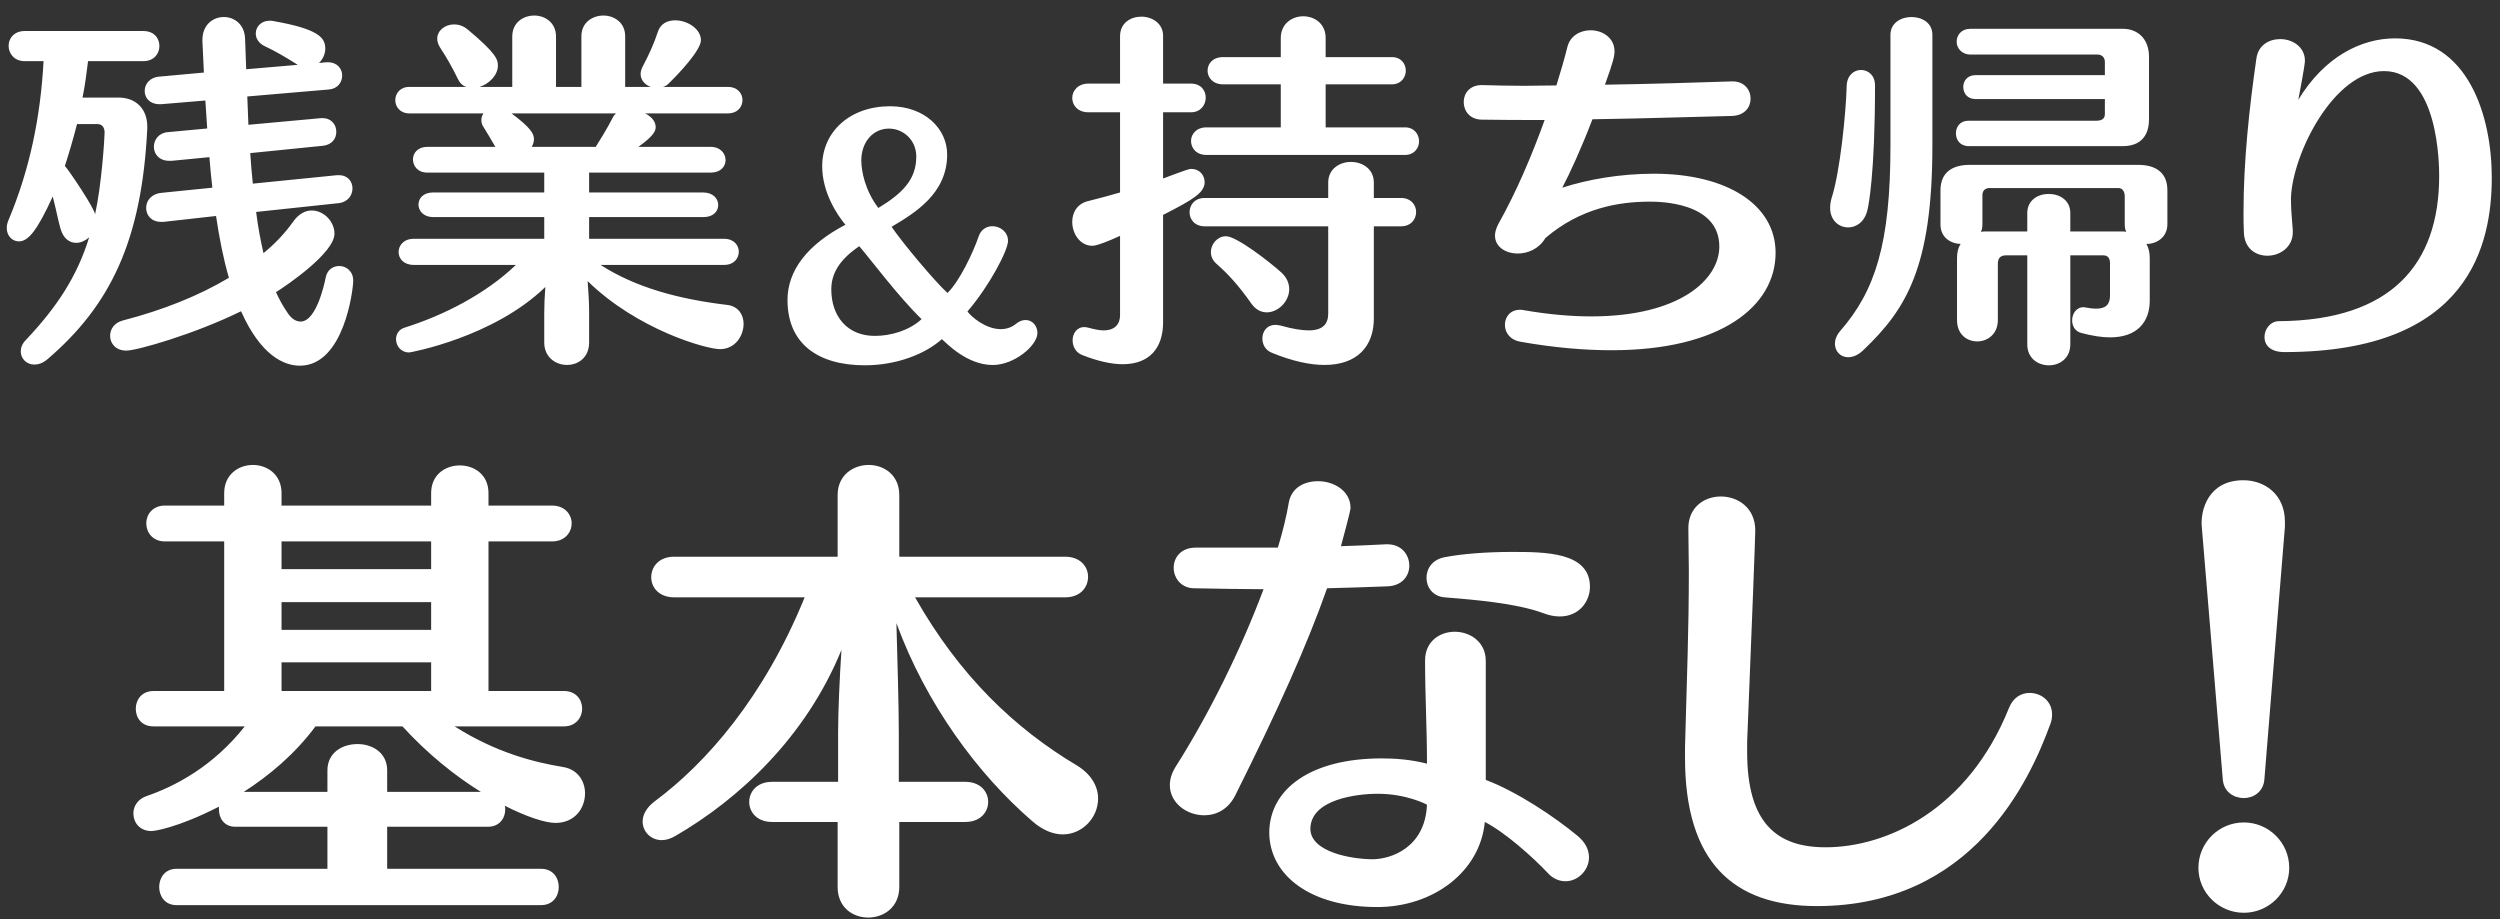 <svg
 xmlns="http://www.w3.org/2000/svg"
 xmlns:xlink="http://www.w3.org/1999/xlink"
 width="136px" height="50px" viewbox="0 0 136 50">
<rect width="100%" height="100%" fill="#333333" stroke="none"/>
<path fill-rule="evenodd"  fill="rgb(255, 255, 255)"
 d="M124.268,19.153 C123.487,19.153 123.187,18.753 123.187,18.333 C123.187,17.913 123.507,17.472 123.967,17.472 C130.090,17.432 132.691,14.371 132.691,9.570 C132.691,9.029 132.671,3.867 129.690,3.867 C126.969,3.867 124.708,8.369 124.628,10.770 C124.628,11.350 124.668,11.770 124.728,12.531 C124.728,12.571 124.728,12.611 124.728,12.631 C124.728,13.451 124.027,13.911 123.347,13.911 C122.707,13.911 122.087,13.511 122.067,12.631 C122.047,12.271 122.047,11.910 122.047,11.550 C122.047,8.729 122.367,5.828 122.747,3.187 C122.847,2.447 123.447,2.127 124.047,2.127 C124.708,2.127 125.388,2.547 125.388,3.307 C125.388,3.547 125.068,5.228 125.028,5.428 C126.448,3.087 128.449,2.087 130.290,2.087 C134.271,2.087 135.552,6.328 135.552,9.650 C135.552,13.231 134.391,19.153 124.268,19.153 ZM124.300,28.387 C124.300,28.491 124.300,28.569 124.300,28.647 L123.182,42.401 C123.130,43.077 122.584,43.415 122.064,43.415 C121.518,43.415 120.972,43.077 120.920,42.401 L119.776,28.647 C119.698,27.737 120.140,26.125 122.038,26.125 C123.182,26.125 124.300,26.879 124.300,28.387 ZM122.064,44.741 C123.416,44.741 124.534,45.833 124.534,47.211 C124.534,48.563 123.416,49.655 122.064,49.655 C120.712,49.655 119.594,48.563 119.594,47.211 C119.594,45.833 120.712,44.741 122.064,44.741 ZM116.766,13.271 C116.886,13.491 116.946,13.731 116.946,14.051 L116.946,16.352 C116.946,17.512 116.266,18.353 114.785,18.353 C114.345,18.353 113.825,18.273 113.225,18.113 C112.885,18.033 112.725,17.733 112.725,17.432 C112.725,17.072 112.945,16.712 113.345,16.712 C113.385,16.712 113.445,16.732 113.485,16.732 C113.705,16.772 113.885,16.792 114.025,16.792 C114.565,16.792 114.785,16.552 114.785,16.072 L114.785,14.331 C114.785,14.071 114.685,13.891 114.425,13.891 L112.625,13.891 L112.625,18.733 C112.625,19.493 112.044,19.873 111.464,19.873 C110.864,19.873 110.284,19.493 110.284,18.733 L110.284,13.891 L109.123,13.891 C108.803,13.891 108.683,14.071 108.683,14.351 L108.683,17.412 C108.683,18.173 108.123,18.573 107.563,18.573 C107.002,18.573 106.462,18.193 106.462,17.412 L106.462,14.051 C106.462,13.731 106.522,13.471 106.662,13.271 C106.102,13.251 105.562,12.911 105.562,12.211 L105.562,10.350 C105.562,9.369 106.222,8.969 107.143,8.969 L116.326,8.969 C117.246,8.969 117.906,9.369 117.906,10.350 L117.906,12.191 C117.906,12.911 117.326,13.271 116.766,13.271 ZM115.586,12.191 L115.586,10.670 C115.586,10.430 115.466,10.230 115.245,10.230 L108.223,10.230 C107.983,10.230 107.843,10.390 107.843,10.610 L107.843,12.211 C107.843,12.351 107.823,12.491 107.763,12.611 C107.863,12.591 107.963,12.591 108.063,12.591 L110.284,12.591 L110.284,11.590 C110.284,10.890 110.864,10.550 111.444,10.550 C112.044,10.550 112.625,10.890 112.625,11.590 L112.625,12.591 L115.406,12.591 C115.486,12.591 115.586,12.591 115.666,12.611 C115.606,12.491 115.586,12.351 115.586,12.191 ZM115.486,7.949 L107.102,7.949 C106.622,7.949 106.402,7.609 106.402,7.249 C106.402,6.909 106.622,6.568 107.082,6.568 L114.025,6.568 C114.325,6.568 114.505,6.468 114.505,6.208 L114.505,5.388 L107.463,5.388 C107.022,5.388 106.802,5.068 106.802,4.728 C106.802,4.408 107.022,4.088 107.463,4.088 L114.505,4.088 L114.505,3.367 C114.505,3.107 114.325,2.967 114.105,2.967 L107.203,2.967 C106.702,2.967 106.442,2.607 106.442,2.267 C106.442,1.907 106.702,1.567 107.183,1.567 L115.486,1.567 C116.306,1.567 116.906,2.127 116.906,3.087 L116.906,6.488 C116.906,7.449 116.386,7.949 115.486,7.949 ZM100.540,19.433 C100.120,19.433 99.820,19.113 99.820,18.693 C99.820,18.493 99.900,18.253 100.100,18.013 C102.021,15.812 102.841,13.251 102.841,7.909 L102.841,1.887 C102.841,1.246 103.421,0.926 103.981,0.926 C104.562,0.926 105.122,1.246 105.122,1.887 L105.122,7.909 C105.122,14.571 103.681,16.832 101.380,19.033 C101.100,19.313 100.800,19.433 100.540,19.433 ZM100.540,12.371 C100.040,12.371 99.560,11.990 99.560,11.310 C99.560,11.150 99.580,10.970 99.640,10.770 C100.100,9.349 100.420,6.168 100.460,4.668 C100.480,4.088 100.860,3.807 101.240,3.807 C101.620,3.807 102.001,4.088 102.001,4.648 C102.001,9.490 101.640,11.210 101.600,11.370 C101.460,12.070 100.980,12.371 100.540,12.371 ZM109.293,38.501 C109.527,37.929 109.969,37.695 110.411,37.695 C111.035,37.695 111.633,38.137 111.633,38.865 C111.633,39.047 111.607,39.229 111.529,39.411 C110.411,42.479 107.291,49.291 98.841,49.291 C94.291,49.291 91.665,46.899 91.665,41.231 C91.665,41.023 91.665,40.841 91.665,40.633 C91.769,36.785 91.873,34.263 91.873,31.039 C91.873,30.311 91.847,29.583 91.847,28.777 C91.821,27.633 92.679,27.009 93.615,27.009 C94.551,27.009 95.487,27.633 95.487,28.855 C95.487,29.167 95.305,33.977 95.045,40.347 C95.045,40.555 95.045,40.737 95.045,40.919 C95.045,44.715 96.605,46.093 99.309,46.093 C102.611,46.093 107.057,44.091 109.293,38.501 ZM96.592,13.751 C96.592,16.672 93.591,19.053 87.669,19.053 C86.188,19.053 84.528,18.913 82.727,18.593 C82.127,18.493 81.867,18.073 81.867,17.673 C81.867,17.252 82.147,16.852 82.687,16.852 C82.747,16.852 82.807,16.852 82.887,16.872 C84.268,17.112 85.488,17.212 86.568,17.212 C91.370,17.212 93.531,15.212 93.531,13.411 C93.531,10.990 90.270,10.970 89.750,10.970 C88.069,10.970 85.988,11.310 84.068,12.951 C83.727,13.531 83.127,13.791 82.567,13.791 C81.907,13.791 81.327,13.431 81.327,12.811 C81.327,12.631 81.387,12.431 81.507,12.191 C82.487,10.450 83.347,8.429 84.028,6.528 C82.827,6.528 81.647,6.528 80.586,6.508 C79.946,6.488 79.626,6.028 79.626,5.548 C79.626,5.088 79.946,4.628 80.606,4.628 L80.626,4.628 C81.347,4.648 82.107,4.668 82.907,4.668 C83.487,4.668 84.068,4.648 84.668,4.648 C84.908,3.887 85.108,3.187 85.268,2.547 C85.428,1.927 85.988,1.647 86.528,1.647 C87.189,1.647 87.829,2.067 87.829,2.787 C87.829,3.027 87.789,3.287 87.309,4.608 C89.890,4.568 92.411,4.488 94.211,4.428 C94.231,4.428 94.231,4.428 94.251,4.428 C94.892,4.428 95.232,4.888 95.232,5.368 C95.232,5.828 94.912,6.288 94.211,6.308 C92.291,6.348 89.490,6.448 86.629,6.488 C86.008,8.109 85.408,9.409 84.988,10.210 C86.348,9.770 88.109,9.450 89.970,9.450 C93.971,9.450 96.592,11.150 96.592,13.751 ZM86.493,31.923 C86.493,32.729 85.895,33.535 84.855,33.535 C84.569,33.535 84.283,33.483 83.945,33.353 C82.464,32.807 80.176,32.625 78.590,32.495 C77.940,32.443 77.602,31.949 77.602,31.429 C77.602,30.935 77.914,30.441 78.590,30.311 C79.526,30.129 80.878,30.025 82.230,30.025 C84.049,30.025 86.493,30.025 86.493,31.923 ZM79.136,34.367 C79.968,34.367 80.826,34.913 80.826,35.953 L80.826,42.427 C82.490,43.051 84.569,44.429 85.817,45.469 C86.259,45.833 86.441,46.249 86.441,46.639 C86.441,47.341 85.843,47.939 85.167,47.939 C84.829,47.939 84.491,47.809 84.205,47.497 C83.425,46.665 81.892,45.287 80.774,44.715 C80.514,47.445 77.940,49.343 74.924,49.343 C71.258,49.343 69.074,47.601 69.048,45.313 C69.048,42.921 71.310,41.257 75.158,41.257 C75.860,41.257 76.718,41.309 77.628,41.543 C77.628,39.567 77.524,37.903 77.524,35.927 C77.524,34.887 78.330,34.367 79.136,34.367 ZM74.950,43.181 C73.780,43.181 71.310,43.493 71.284,45.079 C71.284,46.379 73.598,46.743 74.664,46.743 C75.626,46.743 77.524,46.145 77.628,43.779 C77.602,43.753 76.510,43.181 74.950,43.181 ZM76.436,8.429 L65.632,8.429 C65.072,8.429 64.792,8.049 64.792,7.669 C64.792,7.309 65.072,6.929 65.632,6.929 L69.674,6.929 L69.674,4.588 L66.533,4.588 C65.972,4.588 65.692,4.208 65.692,3.847 C65.692,3.467 65.972,3.107 66.533,3.107 L69.674,3.107 L69.674,2.067 C69.674,1.287 70.294,0.886 70.894,0.886 C71.515,0.886 72.115,1.287 72.115,2.067 L72.115,3.107 L75.716,3.107 C76.216,3.107 76.476,3.467 76.476,3.847 C76.476,4.208 76.216,4.588 75.716,4.588 L72.115,4.588 L72.115,6.929 L76.436,6.929 C76.937,6.929 77.197,7.309 77.197,7.689 C77.197,8.049 76.937,8.429 76.436,8.429 ZM64.792,6.108 L63.272,6.108 L63.272,9.710 C64.612,9.209 64.692,9.189 64.812,9.189 C65.252,9.189 65.532,9.530 65.532,9.910 C65.532,10.470 64.932,10.850 63.272,11.690 L63.272,17.532 C63.272,18.913 62.551,19.813 61.071,19.813 C60.470,19.813 59.730,19.653 58.870,19.313 C58.510,19.173 58.350,18.833 58.350,18.513 C58.350,18.153 58.570,17.793 58.990,17.793 C59.070,17.793 59.150,17.813 59.230,17.833 C59.530,17.913 59.810,17.973 60.030,17.973 C60.651,17.973 60.931,17.632 60.931,17.152 L60.931,12.831 C60.370,13.091 59.670,13.371 59.430,13.371 C58.750,13.371 58.330,12.711 58.330,12.070 C58.330,11.570 58.590,11.070 59.230,10.930 C59.810,10.790 60.370,10.630 60.931,10.470 L60.931,6.108 L59.210,6.108 C58.630,6.108 58.330,5.728 58.330,5.328 C58.330,4.948 58.630,4.548 59.210,4.548 L60.931,4.548 L60.931,1.967 C60.931,1.246 61.511,0.906 62.091,0.906 C62.671,0.906 63.272,1.267 63.272,1.947 L63.272,4.548 L64.792,4.548 C65.332,4.548 65.592,4.928 65.592,5.308 C65.592,5.708 65.312,6.108 64.792,6.108 ZM59.191,31.377 C59.191,31.949 58.775,32.495 57.943,32.495 L49.779,32.495 C52.197,36.759 55.187,39.619 58.593,41.647 C59.399,42.141 59.737,42.817 59.737,43.441 C59.737,44.455 58.905,45.391 57.813,45.391 C57.319,45.391 56.747,45.183 56.175,44.689 C53.185,42.115 50.377,38.293 48.765,33.899 C48.817,35.797 48.895,38.371 48.895,39.879 L48.895,42.531 L52.509,42.531 C53.341,42.531 53.757,43.077 53.757,43.623 C53.757,44.169 53.341,44.715 52.509,44.715 L48.921,44.715 L48.921,48.225 L48.921,48.251 C48.921,49.343 48.089,49.915 47.231,49.915 C46.399,49.915 45.567,49.369 45.567,48.251 L45.567,48.225 L45.567,44.715 L42.005,44.715 C41.173,44.715 40.757,44.169 40.757,43.623 C40.757,43.077 41.173,42.531 42.005,42.531 L45.593,42.531 L45.593,39.879 C45.593,38.735 45.671,36.967 45.775,35.355 C43.825,40.139 40.159,43.493 36.753,45.469 C36.493,45.625 36.233,45.703 35.999,45.703 C35.401,45.703 34.959,45.235 34.959,44.689 C34.959,44.325 35.167,43.935 35.609,43.597 C38.417,41.517 41.563,37.929 43.773,32.495 L36.675,32.495 C35.843,32.495 35.427,31.949 35.427,31.403 C35.427,30.831 35.843,30.285 36.675,30.285 L45.567,30.285 L45.567,26.931 C45.567,25.839 46.425,25.293 47.257,25.293 C48.089,25.293 48.921,25.839 48.921,26.931 L48.921,30.285 L57.943,30.285 C58.775,30.285 59.191,30.831 59.191,31.377 ZM54.005,19.856 C52.597,19.856 51.478,18.657 51.238,18.449 C50.326,19.264 48.774,19.872 47.047,19.872 C44.487,19.872 42.840,18.689 42.840,16.321 C42.840,14.722 43.912,13.314 45.991,12.226 C45.559,11.714 44.727,10.483 44.727,9.043 C44.727,7.188 46.215,5.780 48.422,5.780 C50.294,5.780 51.526,6.996 51.526,8.403 C51.526,10.515 49.798,11.570 48.502,12.338 C49.078,13.186 50.838,15.297 51.542,15.937 C52.197,15.313 52.949,13.714 53.237,12.866 C53.365,12.482 53.669,12.306 53.989,12.306 C54.405,12.306 54.837,12.610 54.837,13.106 C54.837,13.602 53.861,15.505 52.629,16.945 C52.837,17.233 53.621,17.905 54.437,17.905 C54.725,17.905 55.013,17.825 55.269,17.617 C55.445,17.473 55.621,17.409 55.796,17.409 C56.164,17.409 56.436,17.729 56.436,18.113 C56.436,18.801 55.173,19.856 54.005,19.856 ZM49.846,8.515 C49.846,7.619 49.142,6.996 48.358,6.996 C47.479,6.996 46.855,7.747 46.855,8.723 C46.855,9.315 47.063,10.371 47.783,11.314 C49.126,10.499 49.846,9.747 49.846,8.515 ZM46.743,13.394 C45.591,14.178 45.223,14.946 45.223,15.745 C45.223,17.201 46.087,18.273 47.591,18.273 C48.454,18.273 49.462,17.985 50.134,17.361 C48.838,16.097 47.367,14.114 46.743,13.394 ZM39.591,16.592 C40.171,16.672 40.451,17.132 40.451,17.612 C40.451,18.273 39.991,18.993 39.171,18.993 C38.410,18.993 34.669,17.933 31.968,15.292 C32.008,15.832 32.048,16.452 32.048,16.912 L32.048,18.633 C32.048,19.453 31.448,19.853 30.848,19.853 C30.227,19.853 29.607,19.433 29.607,18.633 L29.607,17.032 C29.607,16.632 29.627,16.112 29.667,15.612 C26.846,18.353 22.325,19.173 22.265,19.173 C21.804,19.173 21.544,18.813 21.544,18.453 C21.544,18.193 21.684,17.933 21.984,17.833 C24.145,17.152 26.386,16.012 28.067,14.411 L22.505,14.411 C21.964,14.411 21.684,14.071 21.684,13.711 C21.684,13.351 21.964,12.991 22.505,12.991 L29.607,12.991 L29.607,11.810 L23.565,11.810 C23.045,11.810 22.765,11.470 22.765,11.130 C22.765,10.790 23.025,10.470 23.565,10.470 L29.607,10.470 L29.607,9.389 L23.245,9.389 C22.725,9.389 22.465,9.029 22.465,8.669 C22.465,8.329 22.725,7.989 23.245,7.989 L26.946,7.989 C26.726,7.609 26.506,7.229 26.266,6.849 C26.206,6.749 26.186,6.628 26.186,6.528 C26.186,6.408 26.226,6.268 26.306,6.168 L22.265,6.168 C21.764,6.168 21.504,5.808 21.504,5.448 C21.504,5.088 21.764,4.728 22.265,4.728 L25.366,4.728 C25.166,4.668 25.006,4.508 24.885,4.248 C24.645,3.747 24.285,3.107 24.005,2.687 C23.865,2.487 23.785,2.287 23.785,2.107 C23.785,1.667 24.205,1.327 24.705,1.327 C24.945,1.327 25.206,1.407 25.446,1.607 C27.006,2.907 27.086,3.247 27.086,3.567 C27.086,4.088 26.606,4.568 26.086,4.728 L27.867,4.728 L27.867,1.987 C27.867,1.226 28.467,0.846 29.067,0.846 C29.647,0.846 30.247,1.226 30.247,1.987 L30.247,4.728 L31.628,4.728 L31.628,1.967 C31.628,1.226 32.228,0.846 32.828,0.846 C33.409,0.846 34.009,1.226 34.009,1.967 L34.009,4.728 L35.409,4.728 C35.089,4.628 34.849,4.348 34.849,4.028 C34.849,3.907 34.889,3.767 34.949,3.647 C35.289,3.007 35.589,2.347 35.789,1.727 C35.930,1.287 36.310,1.106 36.730,1.106 C37.390,1.106 38.130,1.567 38.130,2.187 C38.130,2.727 36.930,4.008 36.410,4.508 C36.310,4.628 36.190,4.688 36.070,4.728 L39.591,4.728 C40.131,4.728 40.391,5.088 40.391,5.448 C40.391,5.808 40.131,6.168 39.591,6.168 L35.089,6.168 C35.429,6.328 35.669,6.608 35.669,6.909 C35.669,7.109 35.589,7.369 34.729,7.989 L38.650,7.989 C39.191,7.989 39.471,8.349 39.471,8.709 C39.471,9.049 39.211,9.389 38.671,9.389 L32.048,9.389 L32.048,10.470 L38.250,10.470 C38.791,10.470 39.071,10.810 39.071,11.150 C39.071,11.490 38.811,11.810 38.270,11.810 L32.048,11.810 L32.048,12.991 L39.391,12.991 C39.931,12.991 40.191,13.351 40.191,13.691 C40.191,14.051 39.931,14.411 39.391,14.411 L32.668,14.411 C34.569,15.632 36.890,16.272 39.591,16.592 ZM32.408,7.989 C32.648,7.609 33.008,7.029 33.329,6.408 C33.369,6.308 33.449,6.228 33.509,6.168 L27.827,6.168 C28.867,6.949 29.047,7.269 29.047,7.569 C29.047,7.709 29.007,7.849 28.927,7.989 L32.408,7.989 ZM16.354,17.492 C17.214,17.492 17.655,15.412 17.715,15.112 C17.795,14.671 18.115,14.471 18.455,14.471 C18.835,14.471 19.215,14.751 19.215,15.272 C19.215,15.752 18.715,19.893 16.314,19.893 C15.454,19.893 14.193,19.353 13.113,16.932 C10.592,18.173 7.451,19.073 6.871,19.073 C6.290,19.073 5.990,18.673 5.990,18.273 C5.990,17.913 6.210,17.552 6.691,17.432 C8.851,16.872 10.812,16.092 12.453,15.112 C12.153,14.091 11.932,12.951 11.752,11.750 L8.891,12.070 C8.851,12.070 8.811,12.070 8.771,12.070 C8.231,12.070 7.951,11.710 7.951,11.310 C7.951,10.930 8.211,10.550 8.791,10.490 L11.552,10.210 C11.492,9.670 11.432,9.109 11.392,8.549 L9.332,8.749 C9.291,8.749 9.251,8.749 9.211,8.749 C8.651,8.749 8.371,8.369 8.371,7.989 C8.371,7.609 8.631,7.229 9.131,7.189 L11.272,6.989 C11.232,6.488 11.212,5.968 11.172,5.468 L8.771,5.668 C8.731,5.668 8.691,5.668 8.671,5.668 C8.151,5.668 7.871,5.328 7.871,4.948 C7.871,4.588 8.131,4.208 8.671,4.168 L11.092,3.947 L11.012,2.247 C11.012,2.227 11.012,2.187 11.012,2.167 C11.012,1.347 11.592,0.926 12.173,0.926 C12.753,0.926 13.313,1.327 13.333,2.127 C13.353,2.667 13.373,3.227 13.393,3.767 L16.194,3.527 L16.134,3.487 C15.594,3.147 14.994,2.787 14.433,2.527 C14.073,2.367 13.913,2.087 13.913,1.827 C13.913,1.467 14.193,1.126 14.673,1.126 C14.733,1.126 14.794,1.126 14.874,1.146 C17.374,1.587 17.695,2.067 17.695,2.647 C17.695,2.947 17.555,3.227 17.354,3.427 L17.735,3.387 C17.775,3.387 17.815,3.387 17.835,3.387 C18.355,3.387 18.615,3.747 18.615,4.108 C18.615,4.468 18.375,4.828 17.895,4.868 L13.453,5.248 C13.473,5.768 13.493,6.288 13.513,6.789 L17.454,6.428 C17.494,6.428 17.515,6.428 17.555,6.428 C18.035,6.428 18.295,6.789 18.295,7.169 C18.295,7.529 18.075,7.869 17.575,7.929 L13.613,8.329 C13.653,8.889 13.693,9.450 13.753,9.990 L18.335,9.530 C18.375,9.530 18.395,9.530 18.435,9.530 C18.935,9.530 19.175,9.890 19.175,10.250 C19.175,10.610 18.935,10.990 18.435,11.050 L13.933,11.530 C14.033,12.331 14.173,13.071 14.333,13.771 C14.974,13.251 15.514,12.671 15.954,12.050 C16.254,11.630 16.614,11.450 16.954,11.450 C17.615,11.450 18.195,12.050 18.195,12.711 C18.195,13.751 15.654,15.492 15.014,15.892 C15.194,16.292 15.394,16.652 15.614,16.972 C15.834,17.332 16.094,17.492 16.354,17.492 ZM7.791,3.327 L4.790,3.327 C4.710,3.967 4.630,4.628 4.490,5.308 L6.450,5.308 C7.451,5.308 8.011,5.988 8.011,6.869 C8.011,6.909 8.011,6.969 8.011,7.009 C7.711,13.091 6.010,16.612 2.569,19.553 C2.329,19.753 2.089,19.833 1.869,19.833 C1.449,19.833 1.129,19.513 1.129,19.113 C1.129,18.913 1.209,18.693 1.409,18.493 C3.089,16.712 4.190,15.052 4.850,12.911 C4.650,13.091 4.390,13.211 4.150,13.211 C3.789,13.211 3.449,12.991 3.289,12.431 C3.169,12.030 3.049,11.370 2.869,10.690 C2.009,12.571 1.529,13.131 1.028,13.131 C0.668,13.131 0.368,12.831 0.368,12.411 C0.368,12.291 0.388,12.150 0.448,12.010 C1.629,9.209 2.209,6.328 2.369,3.327 L1.349,3.327 C0.768,3.327 0.468,2.907 0.468,2.487 C0.468,2.087 0.768,1.687 1.349,1.687 L7.791,1.687 C8.391,1.687 8.671,2.087 8.671,2.507 C8.671,2.907 8.391,3.327 7.791,3.327 ZM3.529,9.029 C3.729,9.229 5.170,11.370 5.170,11.670 C5.530,10.050 5.690,7.489 5.690,7.209 C5.690,6.949 5.570,6.749 5.290,6.749 L4.190,6.749 C3.990,7.529 3.769,8.289 3.529,9.029 ZM13.314,39.515 L8.348,39.515 C7.698,39.515 7.386,39.047 7.386,38.553 C7.386,38.085 7.698,37.591 8.348,37.591 L12.196,37.591 L12.196,29.453 L8.972,29.453 C8.296,29.453 7.958,28.959 7.958,28.465 C7.958,27.997 8.296,27.503 8.972,27.503 L12.196,27.503 L12.196,26.827 C12.196,25.813 12.976,25.293 13.756,25.293 C14.536,25.293 15.316,25.813 15.316,26.827 L15.316,27.503 L23.454,27.503 L23.454,26.827 C23.454,25.813 24.234,25.319 25.014,25.319 C25.794,25.319 26.574,25.813 26.574,26.827 L26.574,27.503 L30.032,27.503 C30.734,27.503 31.098,27.997 31.098,28.465 C31.098,28.959 30.734,29.453 30.032,29.453 L26.574,29.453 L26.574,37.591 L30.682,37.591 C31.332,37.591 31.670,38.059 31.670,38.553 C31.670,39.021 31.332,39.515 30.682,39.515 L24.728,39.515 C26.990,40.945 29.044,41.465 30.630,41.725 C31.436,41.855 31.826,42.505 31.826,43.155 C31.826,43.961 31.280,44.767 30.214,44.767 C29.668,44.767 28.628,44.429 27.458,43.831 C27.484,43.909 27.484,43.961 27.484,44.039 C27.484,44.507 27.172,44.975 26.548,44.975 L21.062,44.975 L21.062,47.263 L29.434,47.263 C30.084,47.263 30.396,47.757 30.396,48.251 C30.396,48.745 30.084,49.239 29.434,49.239 L9.596,49.239 C8.972,49.239 8.660,48.745 8.660,48.251 C8.660,47.757 8.972,47.263 9.596,47.263 L17.812,47.263 L17.812,44.975 L12.794,44.975 C12.196,44.975 11.910,44.507 11.910,44.039 C11.910,43.987 11.910,43.935 11.910,43.883 C9.622,45.053 8.374,45.209 8.244,45.209 C7.594,45.209 7.256,44.741 7.256,44.247 C7.256,43.883 7.464,43.493 7.958,43.311 C9.492,42.791 11.598,41.699 13.314,39.515 ZM23.454,29.453 L15.316,29.453 L15.316,30.961 L23.454,30.961 L23.454,29.453 ZM23.454,32.755 L15.316,32.755 L15.316,34.263 L23.454,34.263 L23.454,32.755 ZM23.454,36.031 L15.316,36.031 L15.316,37.591 L23.454,37.591 L23.454,36.031 ZM17.812,43.077 L17.812,41.907 C17.812,40.945 18.618,40.477 19.450,40.477 C20.256,40.477 21.062,40.945 21.062,41.907 L21.062,43.077 L26.158,43.077 C24.728,42.193 23.220,40.971 21.894,39.515 L17.162,39.515 C16.044,41.023 14.640,42.193 13.262,43.077 L17.812,43.077 ZM69.714,14.831 C70.014,15.112 70.134,15.432 70.134,15.732 C70.134,16.392 69.534,16.992 68.914,16.992 C68.613,16.992 68.313,16.852 68.073,16.512 C67.353,15.492 66.813,14.911 66.133,14.311 C65.952,14.131 65.872,13.931 65.872,13.711 C65.872,13.271 66.233,12.851 66.693,12.851 C67.273,12.851 69.074,14.251 69.714,14.831 ZM73.495,8.809 C74.115,8.809 74.736,9.189 74.736,9.930 L74.736,10.770 L76.216,10.770 C76.756,10.770 77.037,11.150 77.037,11.530 C77.037,11.930 76.756,12.311 76.216,12.311 L74.736,12.311 L74.736,17.332 C74.736,18.813 73.855,19.853 72.055,19.853 C71.274,19.853 70.314,19.653 69.194,19.193 C68.834,19.053 68.673,18.733 68.673,18.413 C68.673,18.033 68.914,17.673 69.394,17.673 C69.474,17.673 69.574,17.693 69.674,17.713 C70.314,17.893 70.814,17.973 71.194,17.973 C71.995,17.973 72.255,17.592 72.255,17.052 L72.255,12.311 L65.532,12.311 C64.992,12.311 64.712,11.930 64.712,11.550 C64.712,11.150 64.992,10.770 65.532,10.770 L72.255,10.770 L72.255,9.930 C72.255,9.189 72.875,8.809 73.495,8.809 ZM68.736,32.053 C67.670,32.053 66.448,32.027 64.914,32.001 C64.238,31.975 63.848,31.429 63.848,30.883 C63.848,30.337 64.238,29.791 65.044,29.791 L69.516,29.791 C69.776,28.933 69.984,28.101 70.114,27.321 C70.270,26.515 70.972,26.177 71.700,26.177 C72.558,26.177 73.468,26.697 73.468,27.633 C73.468,27.685 73.468,27.789 72.948,29.713 C73.676,29.687 74.482,29.661 75.418,29.609 C75.444,29.609 75.444,29.609 75.470,29.609 C76.250,29.609 76.666,30.181 76.666,30.779 C76.666,31.325 76.276,31.871 75.470,31.897 C74.196,31.949 73.156,31.975 72.194,32.001 C71.102,35.095 69.542,38.579 67.202,43.259 C66.812,44.039 66.162,44.351 65.512,44.351 C64.550,44.351 63.640,43.675 63.640,42.713 C63.640,42.375 63.744,42.037 63.978,41.673 C65.746,38.891 67.514,35.329 68.736,32.053 Z"/>
</svg>
